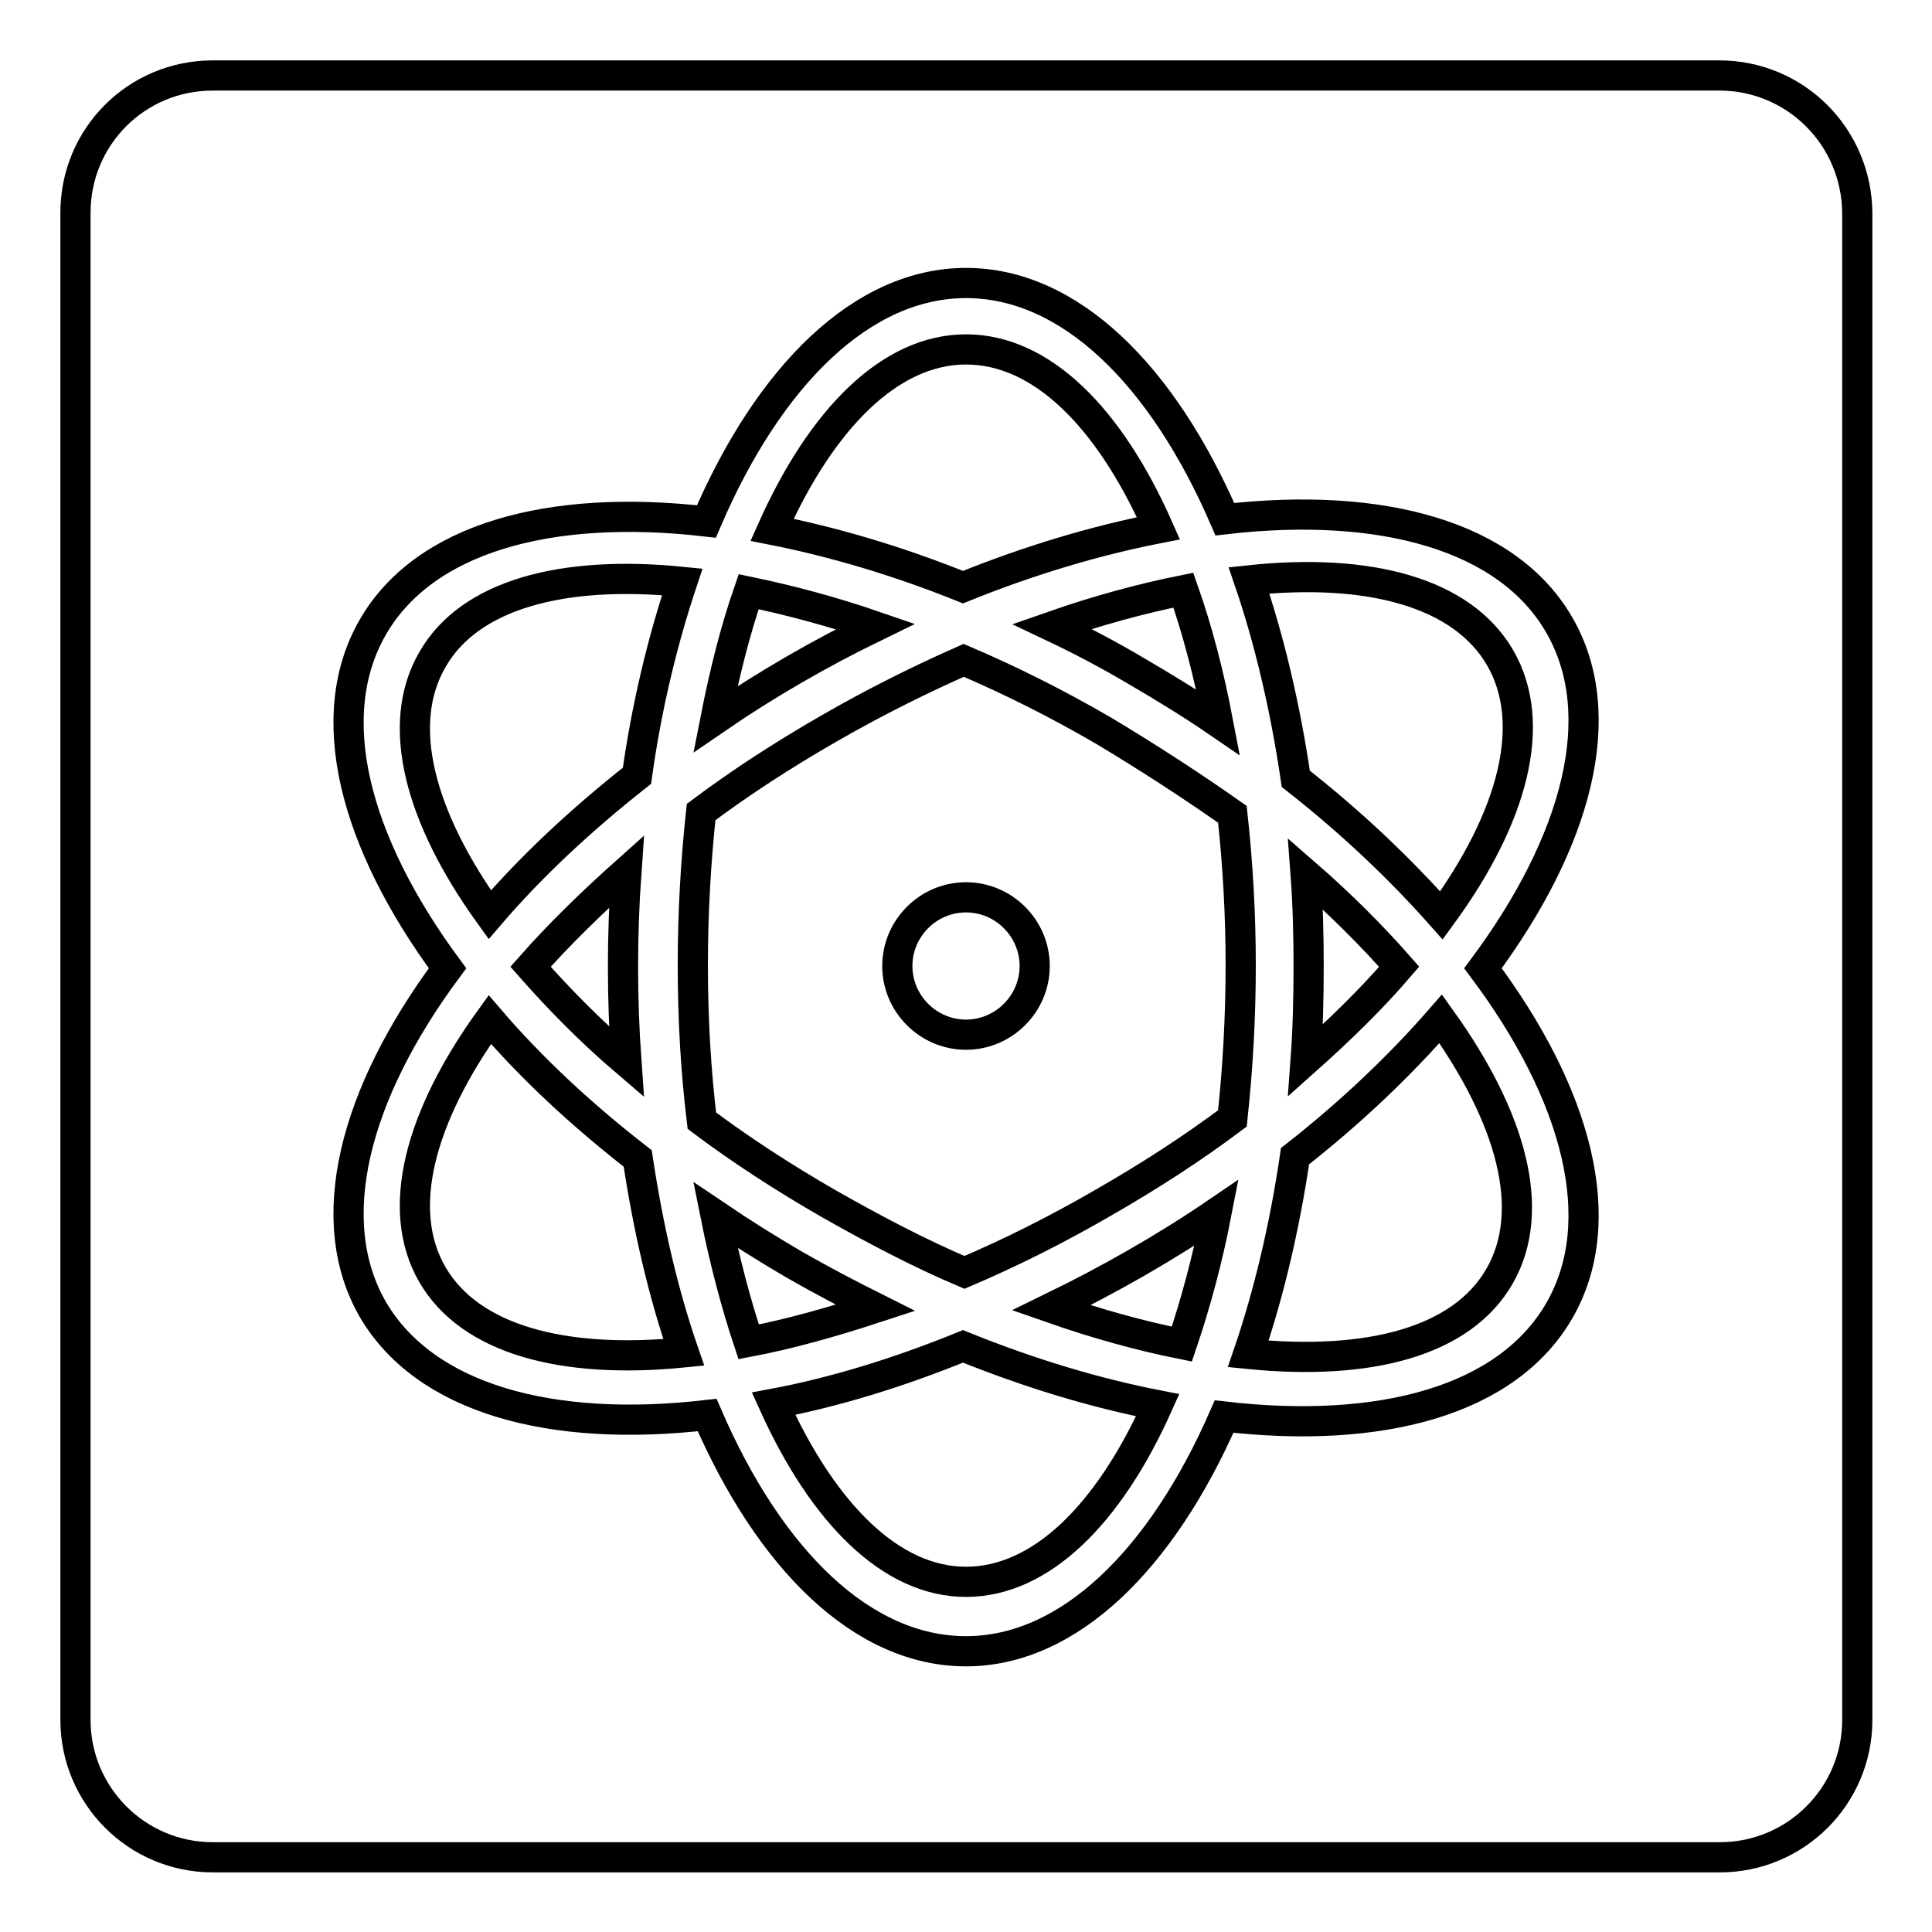 <?xml version="1.0" encoding="utf-8"?>
<!-- Svg Vector Icons : http://www.onlinewebfonts.com/icon -->
<!DOCTYPE svg PUBLIC "-//W3C//DTD SVG 1.1//EN" "http://www.w3.org/Graphics/SVG/1.1/DTD/svg11.dtd">
<svg version="1.1" xmlns="http://www.w3.org/2000/svg" xmlns:xlink="http://www.w3.org/1999/xlink" x="0px" y="0px" viewBox="0 0 256 256" enable-background="new 0 0 256 256" xml:space="preserve">
<g> <path stroke-width="4" fill-opacity="0" stroke="#000000"  d="M64.9,135.1c-9.3,12.9-12.6,25.2-7.6,33.8c5,8.6,17.3,11.9,33.3,10.3c-2.7-7.8-4.7-16.4-6.1-25.7 C76.9,147.6,70.3,141.4,64.9,135.1z M105.3,167.6c-3.6-2.1-7.1-4.3-10.5-6.6c1.2,6,2.7,11.7,4.4,16.8c5.3-1,11-2.6,16.8-4.5 C112.4,171.5,108.8,169.6,105.3,167.6z M70.3,128.1c3.7,4.2,7.9,8.5,12.7,12.6c-0.6-8.4-0.6-16.8,0-25.2 C78.3,119.7,74,123.9,70.3,128.1z M102.5,186c6.6,14.6,15.6,23.6,25.5,23.6c9.9,0,18.9-8.9,25.4-23.4c-8.2-1.6-16.9-4.2-25.8-7.8 C119,181.9,110.5,184.5,102.5,186z M153.5,70C147,55.3,138,46.3,128,46.3c-10,0-19.1,9.1-25.7,23.9c8.1,1.6,16.6,4.1,25.3,7.6 C136.5,74.2,145.3,71.6,153.5,70z M116,83c-5.8-2-11.5-3.5-16.8-4.6c-1.8,5.2-3.2,10.8-4.4,16.9C101.5,90.7,108.6,86.6,116,83z  M84.4,102.8c1.3-9.3,3.4-17.9,6-25.7c-15.9-1.6-28.2,1.7-33.1,10.3c-5,8.6-1.7,20.9,7.6,33.8C70.3,114.9,76.9,108.7,84.4,102.8z  M146.2,96.8c-6.2-3.6-12.4-6.7-18.5-9.3c-5.9,2.6-11.9,5.6-17.8,9c-6.1,3.5-11.8,7.2-17,11.1c-0.7,6.5-1.1,13.3-1.1,20.3 c0,7.1,0.4,14,1.2,20.6c5.2,3.9,10.9,7.6,17,11.1c6,3.4,11.9,6.5,17.8,9c6.1-2.6,12.3-5.7,18.5-9.3c6.1-3.5,11.8-7.2,17-11.1 c0.7-6.5,1.1-13.3,1.1-20.3c0-6.9-0.4-13.6-1.1-20C157.9,104.1,152.2,100.4,146.2,96.8L146.2,96.8z M128,137.1 c-5,0-9.1-4.1-9.1-9.1c0-5,4.1-9.1,9.1-9.1c5,0,9.1,4.1,9.1,9.1C137.1,133,133,137.1,128,137.1z M165.5,76.9 c2.7,7.9,4.8,16.8,6.2,26.3c7.4,5.8,13.8,11.9,19.3,18.1c9.5-13,12.8-25.4,7.8-34.1C193.8,78.5,181.4,75.2,165.5,76.9z  M185.4,128.1c-3.6-4.1-7.8-8.3-12.4-12.3c0.3,4,0.4,8.1,0.4,12.2c0,4.2-0.1,8.4-0.4,12.5C177.6,136.4,181.8,132.3,185.4,128.1z  M227.8,10H28.2C18.1,10,10,18.1,10,28.2v199.7c0,10,8.1,18.2,18.2,18.2h199.7c10,0,18.2-8.1,18.2-18.2V28.2 C246,18.1,237.9,10,227.8,10z M206.6,173.7c-6.9,11.9-23.6,16.4-44.4,14c-8.3,19-20.6,31.1-34.2,31.1c-13.7,0-26-12.1-34.3-31.3 c-20.8,2.4-37.4-2.2-44.3-14c-6.8-11.8-2.5-28.5,9.9-45.2c-12.4-16.8-16.7-33.4-9.9-45.2c6.8-11.8,23.4-16.4,44.2-14 c8.3-19.4,20.7-31.6,34.4-31.6c13.7,0,26,12.1,34.3,31.3c20.8-2.4,37.5,2.2,44.3,14c6.9,11.9,2.4,28.7-10.1,45.5 C209,145,213.5,161.8,206.6,173.7z M150.7,89c3.6,2.1,7.2,4.3,10.7,6.7c-1.2-6.3-2.7-12.1-4.6-17.5c-5.5,1.1-11.4,2.7-17.4,4.8 C143.2,84.8,147,86.8,150.7,89L150.7,89z M171.6,153.2c-1.4,9.5-3.5,18.3-6.2,26.2c16,1.6,28.3-1.6,33.3-10.3 c5-8.7,1.6-21-7.8-34.1C185.5,141.2,179,147.4,171.6,153.2L171.6,153.2z M139.3,173.3c6,2.1,11.8,3.7,17.3,4.8 c1.8-5.3,3.4-11.2,4.6-17.4C154.3,165.4,146.9,169.6,139.3,173.3L139.3,173.3z"/></g>
</svg>